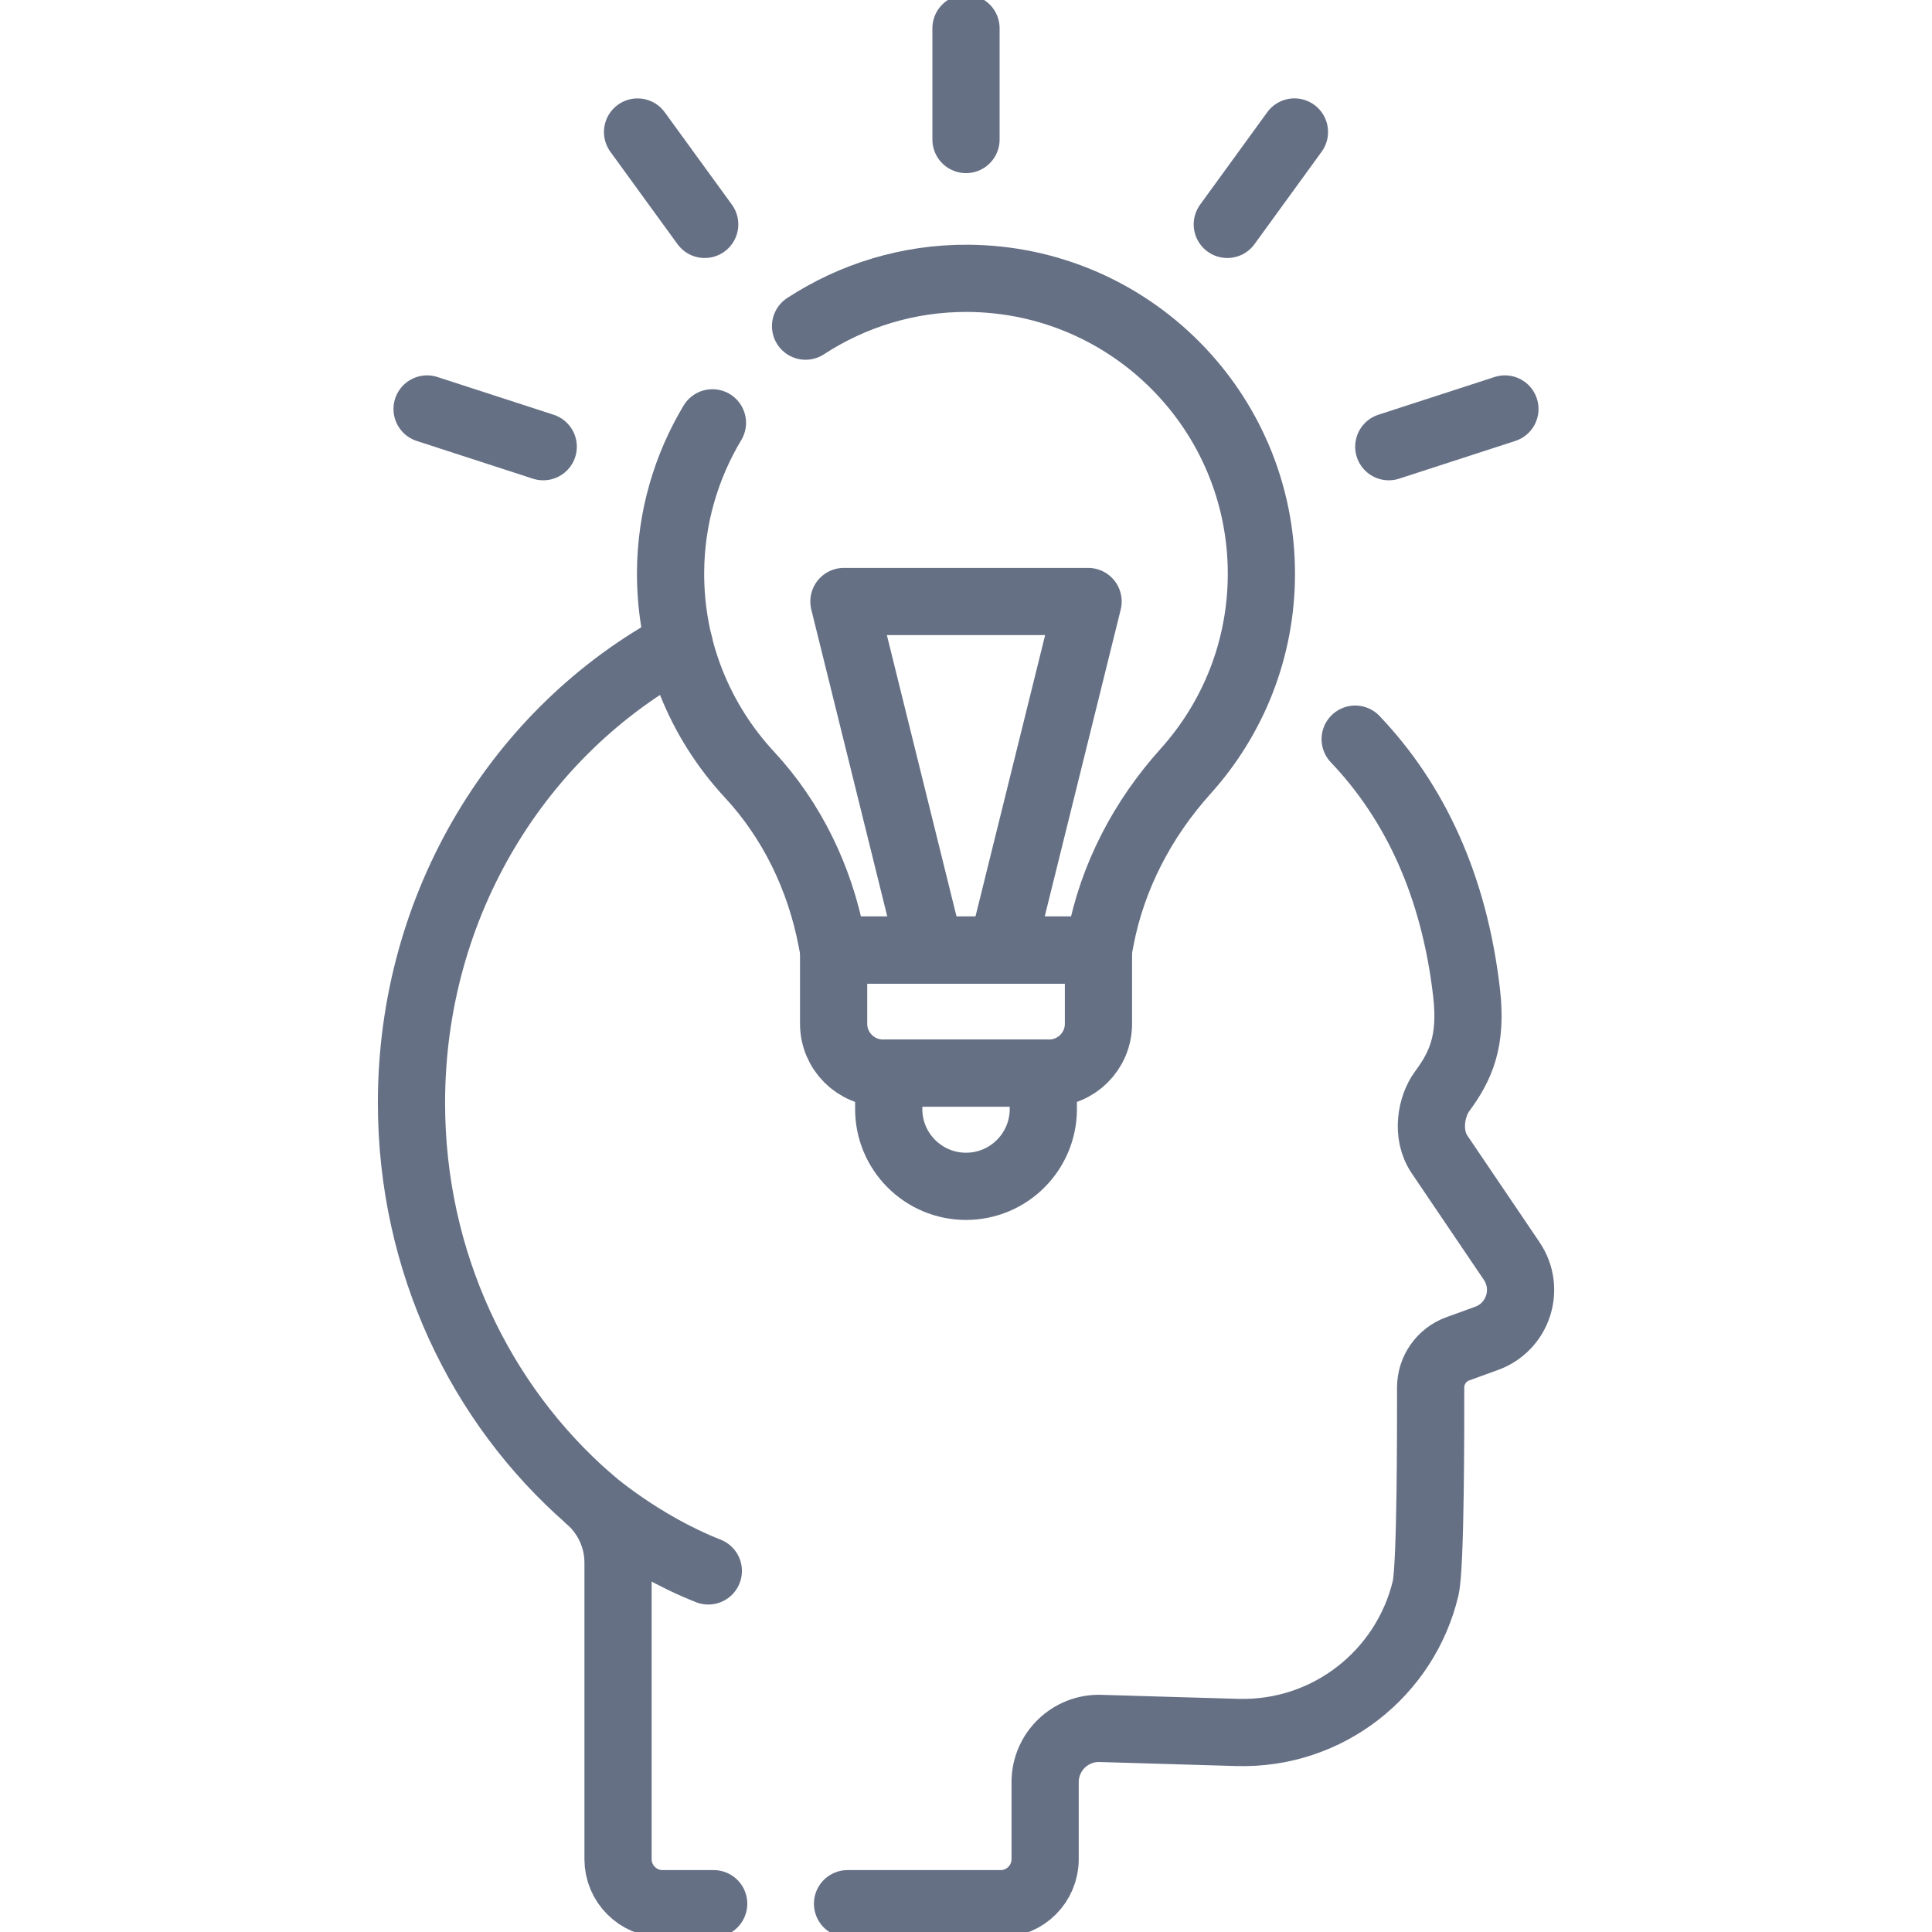 <svg width="48" height="48" viewBox="0 0 48 48" fill="none" xmlns="http://www.w3.org/2000/svg">
<g clip-path="url(#clip0_3021_10639)">
<path d="M17.731 47.297H16.462C15.851 47.297 15.355 46.801 15.355 46.19V38.821C15.355 38.211 15.086 37.634 14.626 37.232C11.935 34.884 10.223 31.351 10.223 27.4C10.223 22.438 12.924 18.135 16.873 16.01" stroke="#667085" stroke-width="1.67" stroke-miterlimit="10" stroke-linecap="round" stroke-linejoin="round"/>
<path d="M33.669 18.364C35.152 19.921 36.129 22.006 36.436 24.659C36.577 25.873 36.288 26.493 35.827 27.117C35.572 27.463 35.411 28.169 35.774 28.695L37.557 31.329C38.026 32.021 37.718 32.967 36.934 33.251L36.218 33.511C35.813 33.658 35.544 34.042 35.544 34.473V34.761C35.544 35.348 35.549 38.906 35.419 39.459C34.919 41.563 32.997 43.109 30.739 43.042L29.288 43H29.287L27.341 42.942C26.589 42.92 25.966 43.524 25.966 44.276V46.19C25.966 46.801 25.471 47.297 24.859 47.297H21.057" stroke="#667085" stroke-width="1.67" stroke-miterlimit="10" stroke-linecap="round" stroke-linejoin="round"/>
<path d="M13.496 11.098L10.611 10.161" stroke="#667085" stroke-width="1.67" stroke-miterlimit="10" stroke-linecap="round" stroke-linejoin="round"/>
<path d="M17.508 5.575L15.84 3.28" stroke="#667085" stroke-width="1.67" stroke-miterlimit="10" stroke-linecap="round" stroke-linejoin="round"/>
<path d="M24 3.466V0.703" stroke="#667085" stroke-width="1.67" stroke-miterlimit="10" stroke-linecap="round" stroke-linejoin="round"/>
<path d="M32.16 3.279L30.492 5.575" stroke="#667085" stroke-width="1.67" stroke-miterlimit="10" stroke-linecap="round" stroke-linejoin="round"/>
<path d="M37.389 10.161L34.504 11.098" stroke="#667085" stroke-width="1.67" stroke-miterlimit="10" stroke-linecap="round" stroke-linejoin="round"/>
<path d="M17.7 10.505C17.047 11.594 16.668 12.862 16.66 14.214C16.65 16.157 17.395 17.925 18.619 19.244C19.679 20.386 20.369 21.823 20.662 23.353L20.71 23.604H27.29L27.34 23.34C27.639 21.776 28.391 20.344 29.456 19.161C30.627 17.861 31.339 16.141 31.339 14.254C31.339 10.214 28.075 6.936 24.039 6.915C22.56 6.907 21.175 7.346 20.014 8.103" stroke="#667085" stroke-width="1.67" stroke-miterlimit="10" stroke-linecap="round" stroke-linejoin="round"/>
<path d="M27.291 23.604H20.711V25.434C20.711 26.112 21.26 26.661 21.938 26.661H26.064C26.742 26.661 27.291 26.112 27.291 25.434V23.604Z" stroke="#667085" stroke-width="1.67" stroke-miterlimit="10" stroke-linecap="round" stroke-linejoin="round"/>
<path d="M24 29.474C22.94 29.474 22.08 28.614 22.08 27.553V26.661H25.921V27.553C25.921 28.614 25.061 29.474 24 29.474Z" stroke="#667085" stroke-width="1.67" stroke-miterlimit="10" stroke-linecap="round" stroke-linejoin="round"/>
<path d="M23.111 23.604L20.967 14.944H27.033L24.889 23.604" stroke="#667085" stroke-width="1.67" stroke-miterlimit="10" stroke-linecap="round" stroke-linejoin="round"/>
<path d="M14.625 37.232C14.625 37.232 15.882 38.353 17.598 39.029" stroke="#667085" stroke-width="1.67" stroke-miterlimit="10" stroke-linecap="round" stroke-linejoin="round"/>
</g>
<defs>
<clipPath id="clip0_3021_10639">
<rect width="48" height="48" fill="white"/>
</clipPath>
</defs>
</svg>
